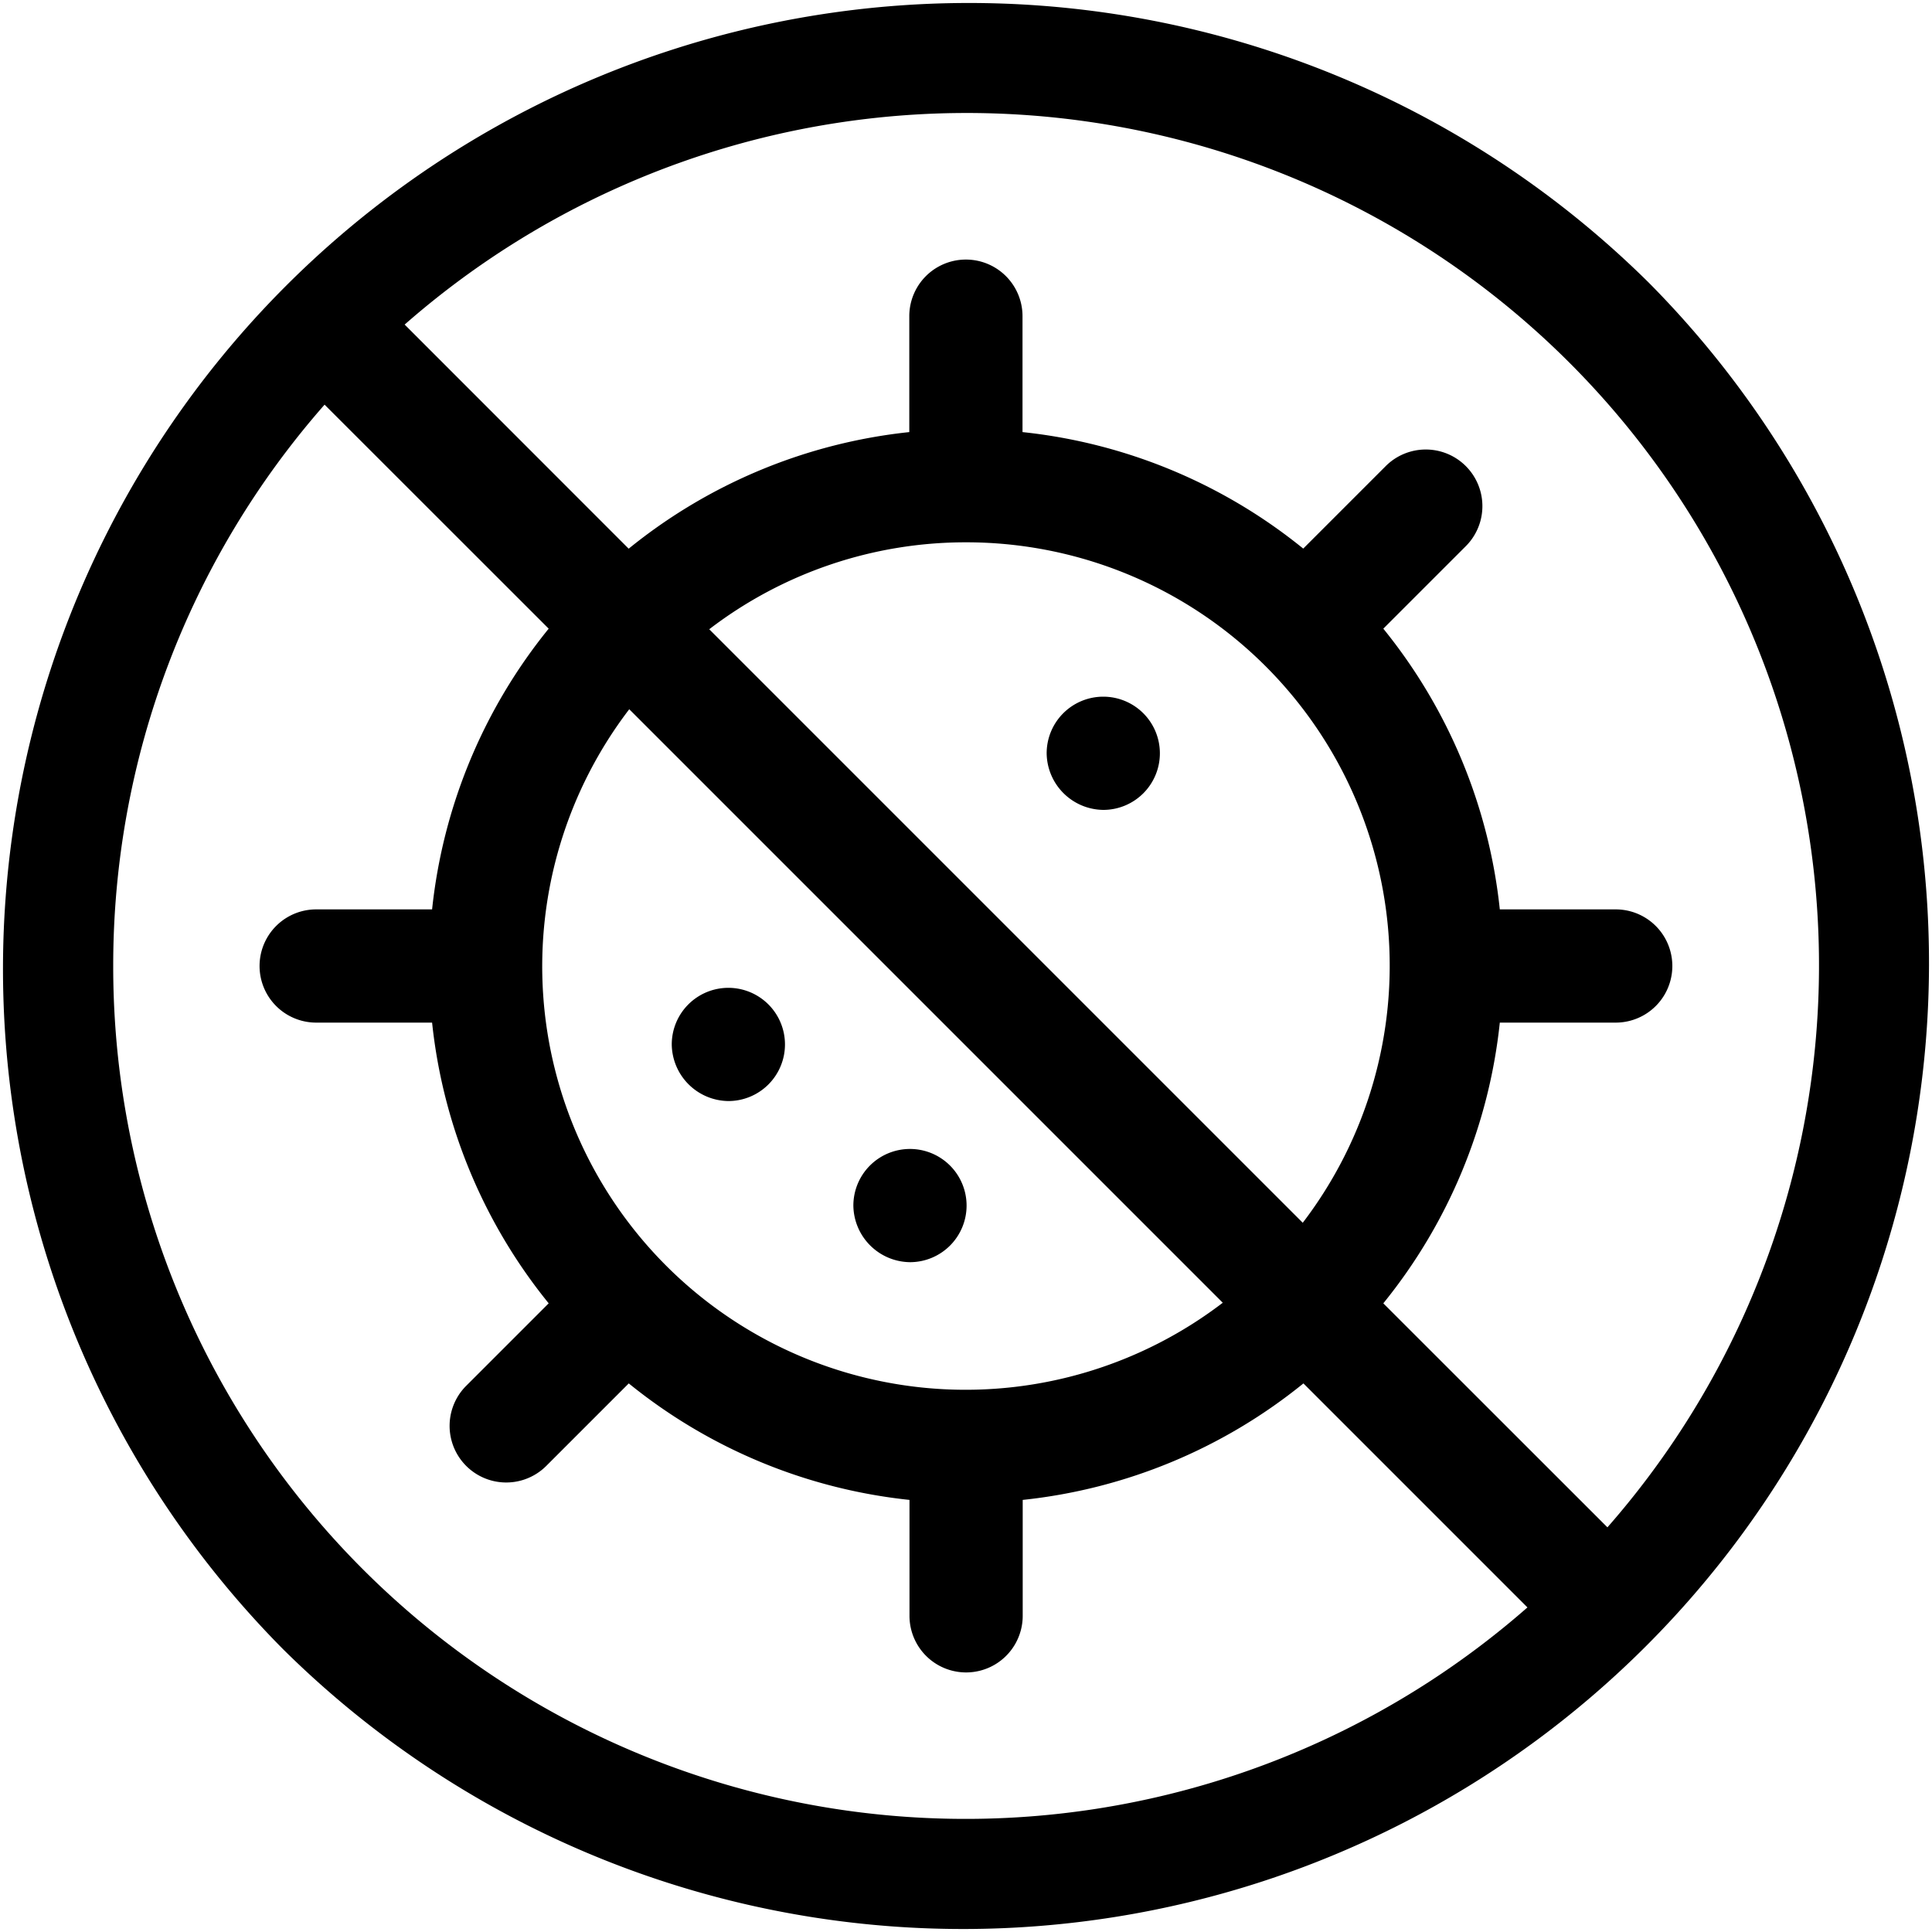 <svg id="antibiotic" xmlns="http://www.w3.org/2000/svg" width="20" height="20" viewBox="0 0 20 20">
  <path id="Path_53182" data-name="Path 53182" d="M226.711,305.659a.586.586,0,1,0-.586-.586A.593.593,0,0,0,226.711,305.659Z" transform="translate(-217.291 -292.593)"/>
  <path id="Path_53183" data-name="Path 53183" d="M178.59,262.955a.586.586,0,1,0-.586-.586A.593.593,0,0,0,178.59,262.955Z" transform="translate(-171.05 -251.557)"/>
  <path id="Path_53184" data-name="Path 53184" d="M277.941,185.807a.586.586,0,1,0-.586-.586A.593.593,0,0,0,277.941,185.807Z" transform="translate(-266.52 -177.423)"/>
  <path id="Path_53185" data-name="Path 53185" d="M17.071,2.929A10,10,0,0,0,2.929,17.071,10,10,0,0,0,17.071,2.929ZM1.172,10A8.791,8.791,0,0,1,3.36,4.189L5.68,6.508A5.532,5.532,0,0,0,4.473,9.414h-1.2a.586.586,0,1,0,0,1.172h1.2A5.532,5.532,0,0,0,5.68,13.492l-.854.854a.586.586,0,1,0,.829.829l.854-.854a5.532,5.532,0,0,0,2.906,1.206v1.2a.586.586,0,0,0,1.172,0v-1.2a5.532,5.532,0,0,0,2.906-1.206l2.319,2.319A8.823,8.823,0,0,1,1.172,10ZM10,5.614a4.383,4.383,0,0,1,3.486,7.044L7.342,6.514A4.363,4.363,0,0,1,10,5.614Zm2.658,7.872A4.383,4.383,0,0,1,6.514,7.342Zm3.982,2.325L14.32,13.492a5.532,5.532,0,0,0,1.206-2.906h1.2a.586.586,0,1,0,0-1.172h-1.2A5.532,5.532,0,0,0,14.32,6.508l.854-.854a.586.586,0,0,0-.829-.829l-.854.854a5.532,5.532,0,0,0-2.906-1.206v-1.2a.586.586,0,0,0-1.172,0v1.2A5.532,5.532,0,0,0,6.508,5.68L4.189,3.36A8.823,8.823,0,0,1,16.64,15.811Z"/>
</svg>
